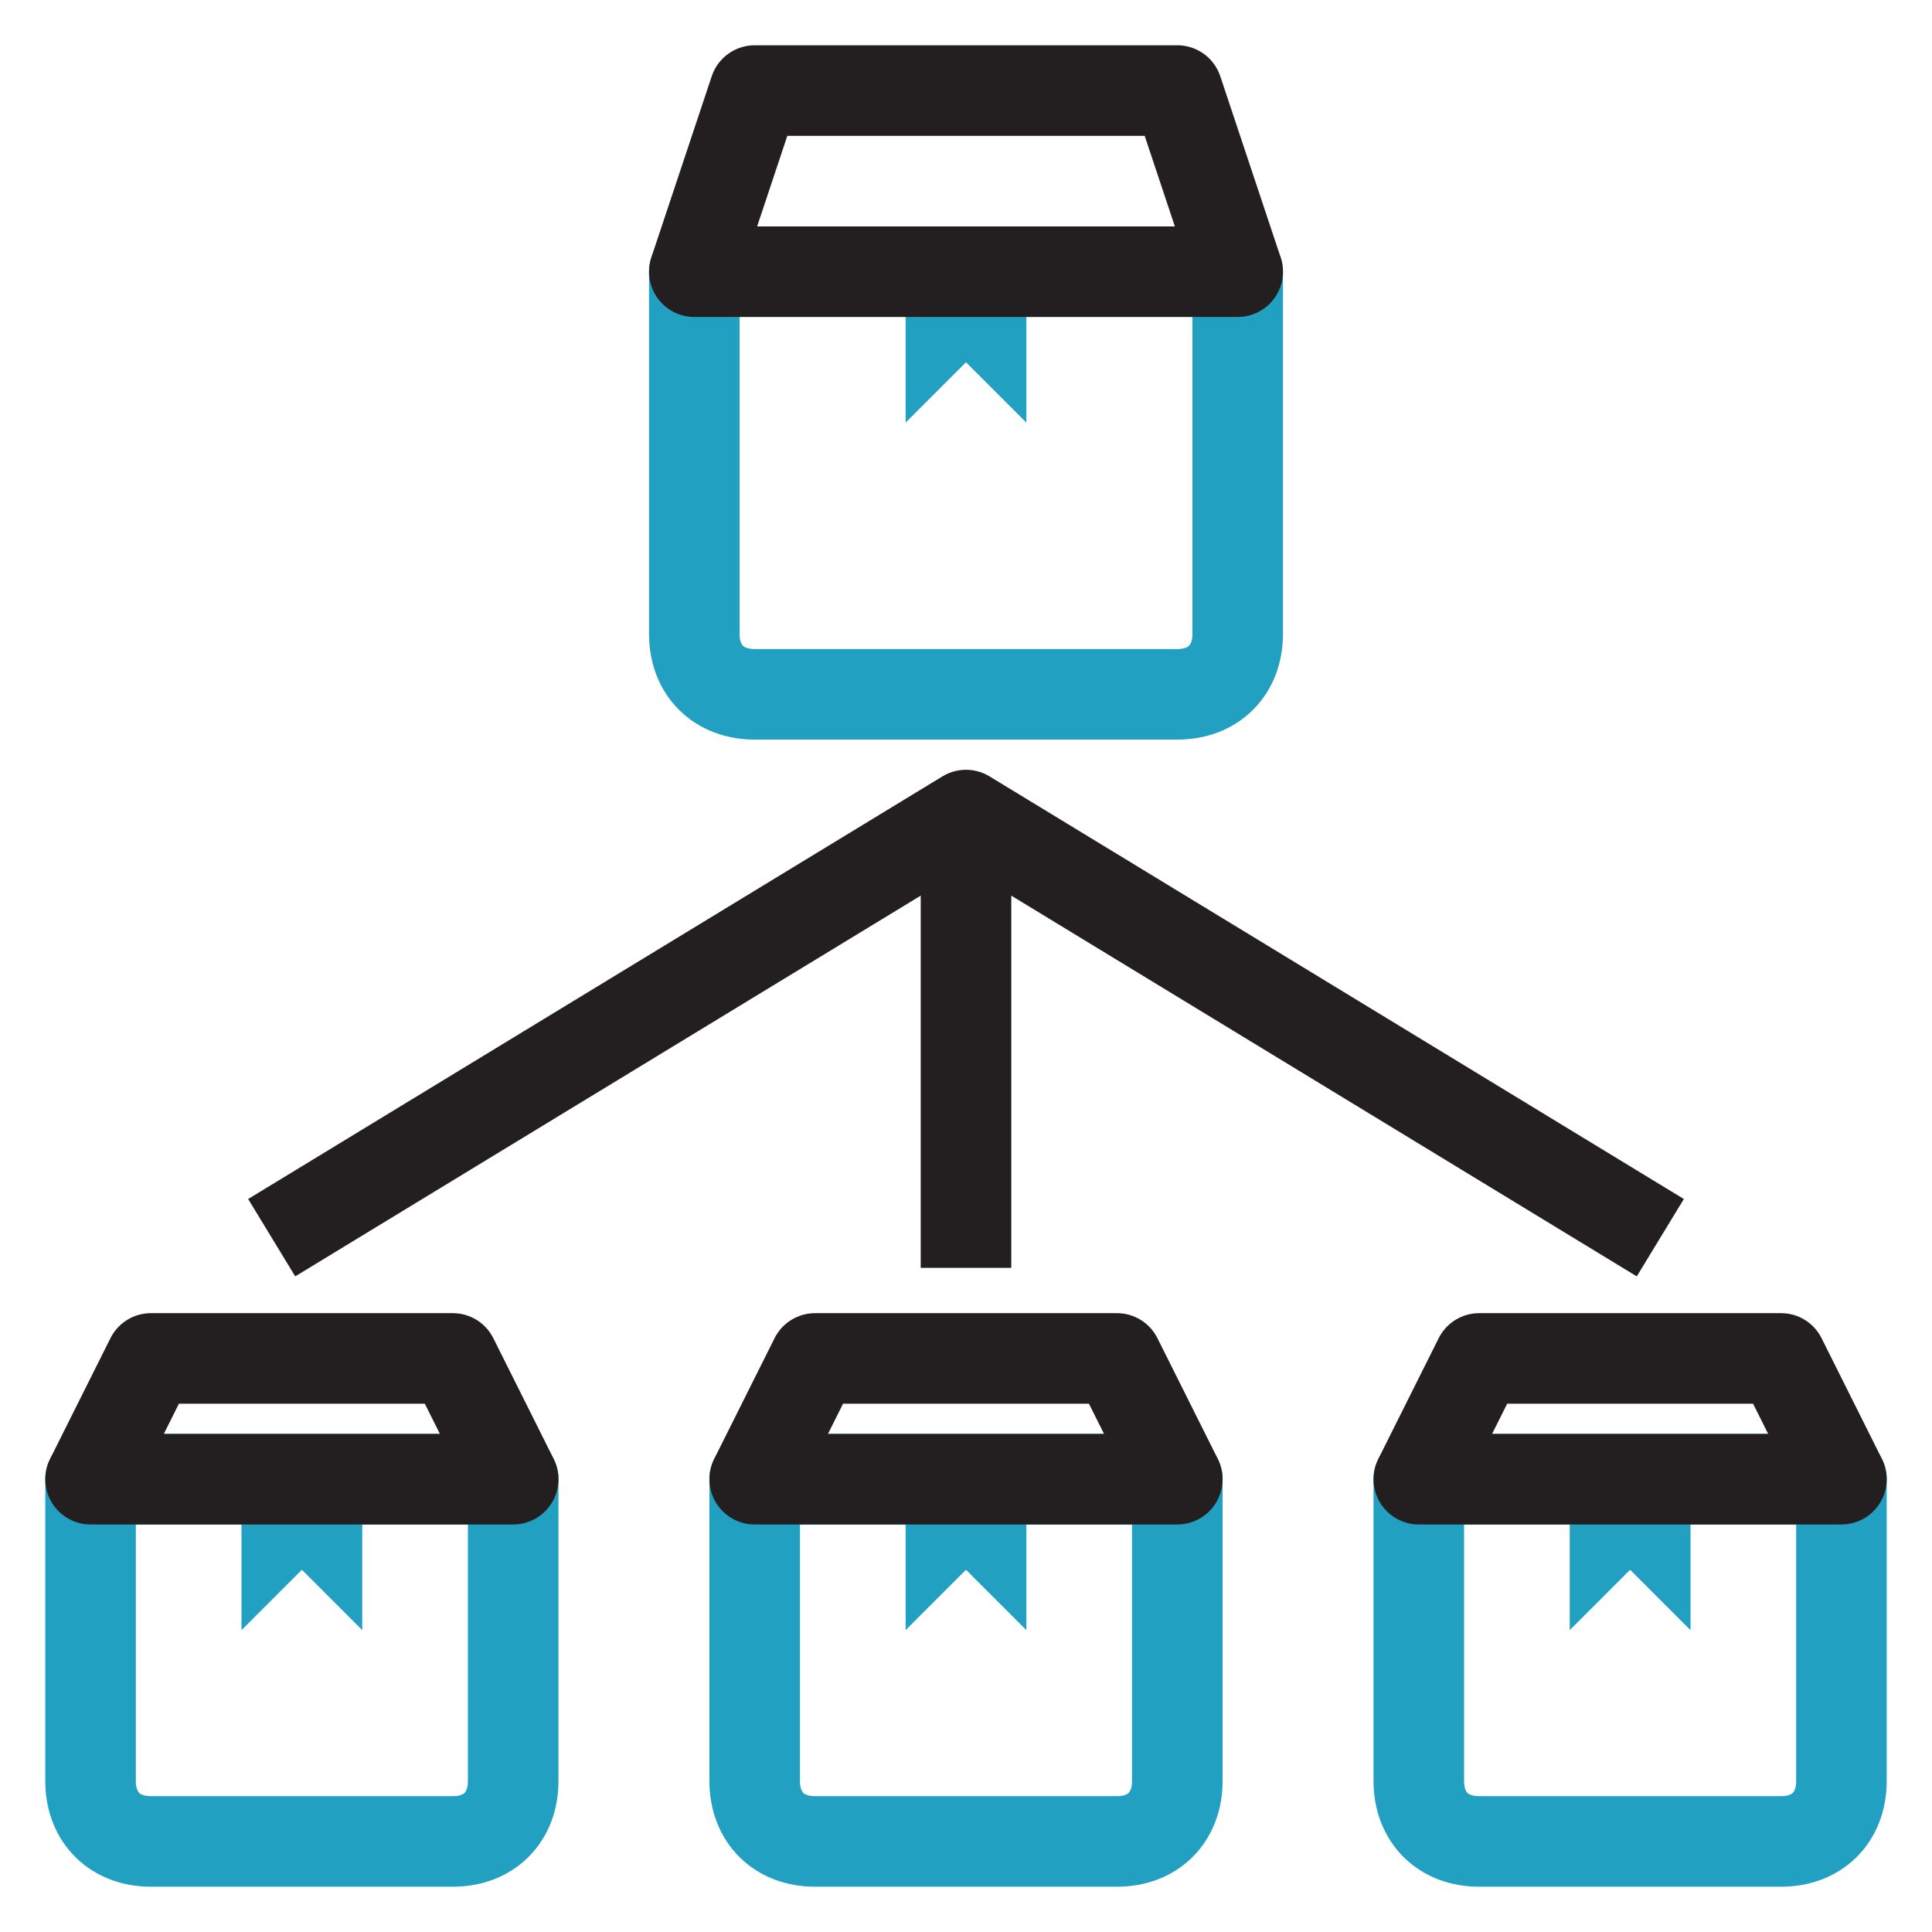 <?xml version="1.0" encoding="UTF-8"?> <svg xmlns="http://www.w3.org/2000/svg" width="32" height="32" viewBox="0 0 32 32" fill="none"><path d="M15 5V7L16 6L17 7V5H15Z" fill="#22A0C2"></path><path d="M26 25V27L27 26L28 27V25H26Z" fill="#22A0C2"></path><path d="M15 25V27L16 26L17 27V25H15Z" fill="#22A0C2"></path><path d="M4 25V27L5 26L6 27V25H4Z" fill="#22A0C2"></path><path d="M4.5 20.5L16 13.5L27.5 20.5" stroke="#231F20" stroke-width="1.5" stroke-linejoin="round"></path><path d="M16 21V13.5" stroke="#231F20" stroke-width="1.5" stroke-linejoin="round"></path><path d="M11.5 4.5V10.5C11.5 11.1 11.9 11.5 12.5 11.5H19.5C20.1 11.5 20.5 11.1 20.5 10.5V4.5H11.5Z" stroke="#22A0C2" stroke-width="1.5" stroke-linejoin="round"></path><path d="M20.5 4.5H11.5L12.5 1.5H19.5L20.5 4.5Z" stroke="#231F20" stroke-width="1.5" stroke-linejoin="round"></path><path d="M12.5 24.5V29.5C12.5 30.1 12.9 30.5 13.5 30.5H18.5C19.1 30.5 19.5 30.1 19.5 29.5V24.5H12.5Z" stroke="#22A0C2" stroke-width="1.5" stroke-linejoin="round"></path><path d="M19.5 24.5H12.5L13.5 22.5H18.5L19.5 24.5Z" stroke="#231F20" stroke-width="1.5" stroke-linejoin="round"></path><path d="M23.5 24.5V29.5C23.5 30.1 23.9 30.5 24.5 30.5H29.5C30.1 30.5 30.5 30.1 30.5 29.5V24.5H23.5Z" stroke="#22A0C2" stroke-width="1.5" stroke-linejoin="round"></path><path d="M30.5 24.5H23.5L24.5 22.5H29.5L30.5 24.5Z" stroke="#231F20" stroke-width="1.5" stroke-linejoin="round"></path><path d="M1.5 24.5V29.5C1.5 30.1 1.9 30.5 2.5 30.5H7.5C8.1 30.5 8.5 30.1 8.5 29.5V24.5H1.5Z" stroke="#22A0C2" stroke-width="1.5" stroke-linejoin="round"></path><path d="M8.5 24.5H1.5L2.5 22.5H7.5L8.5 24.5Z" stroke="#231F20" stroke-width="1.5" stroke-linejoin="round"></path></svg> 
